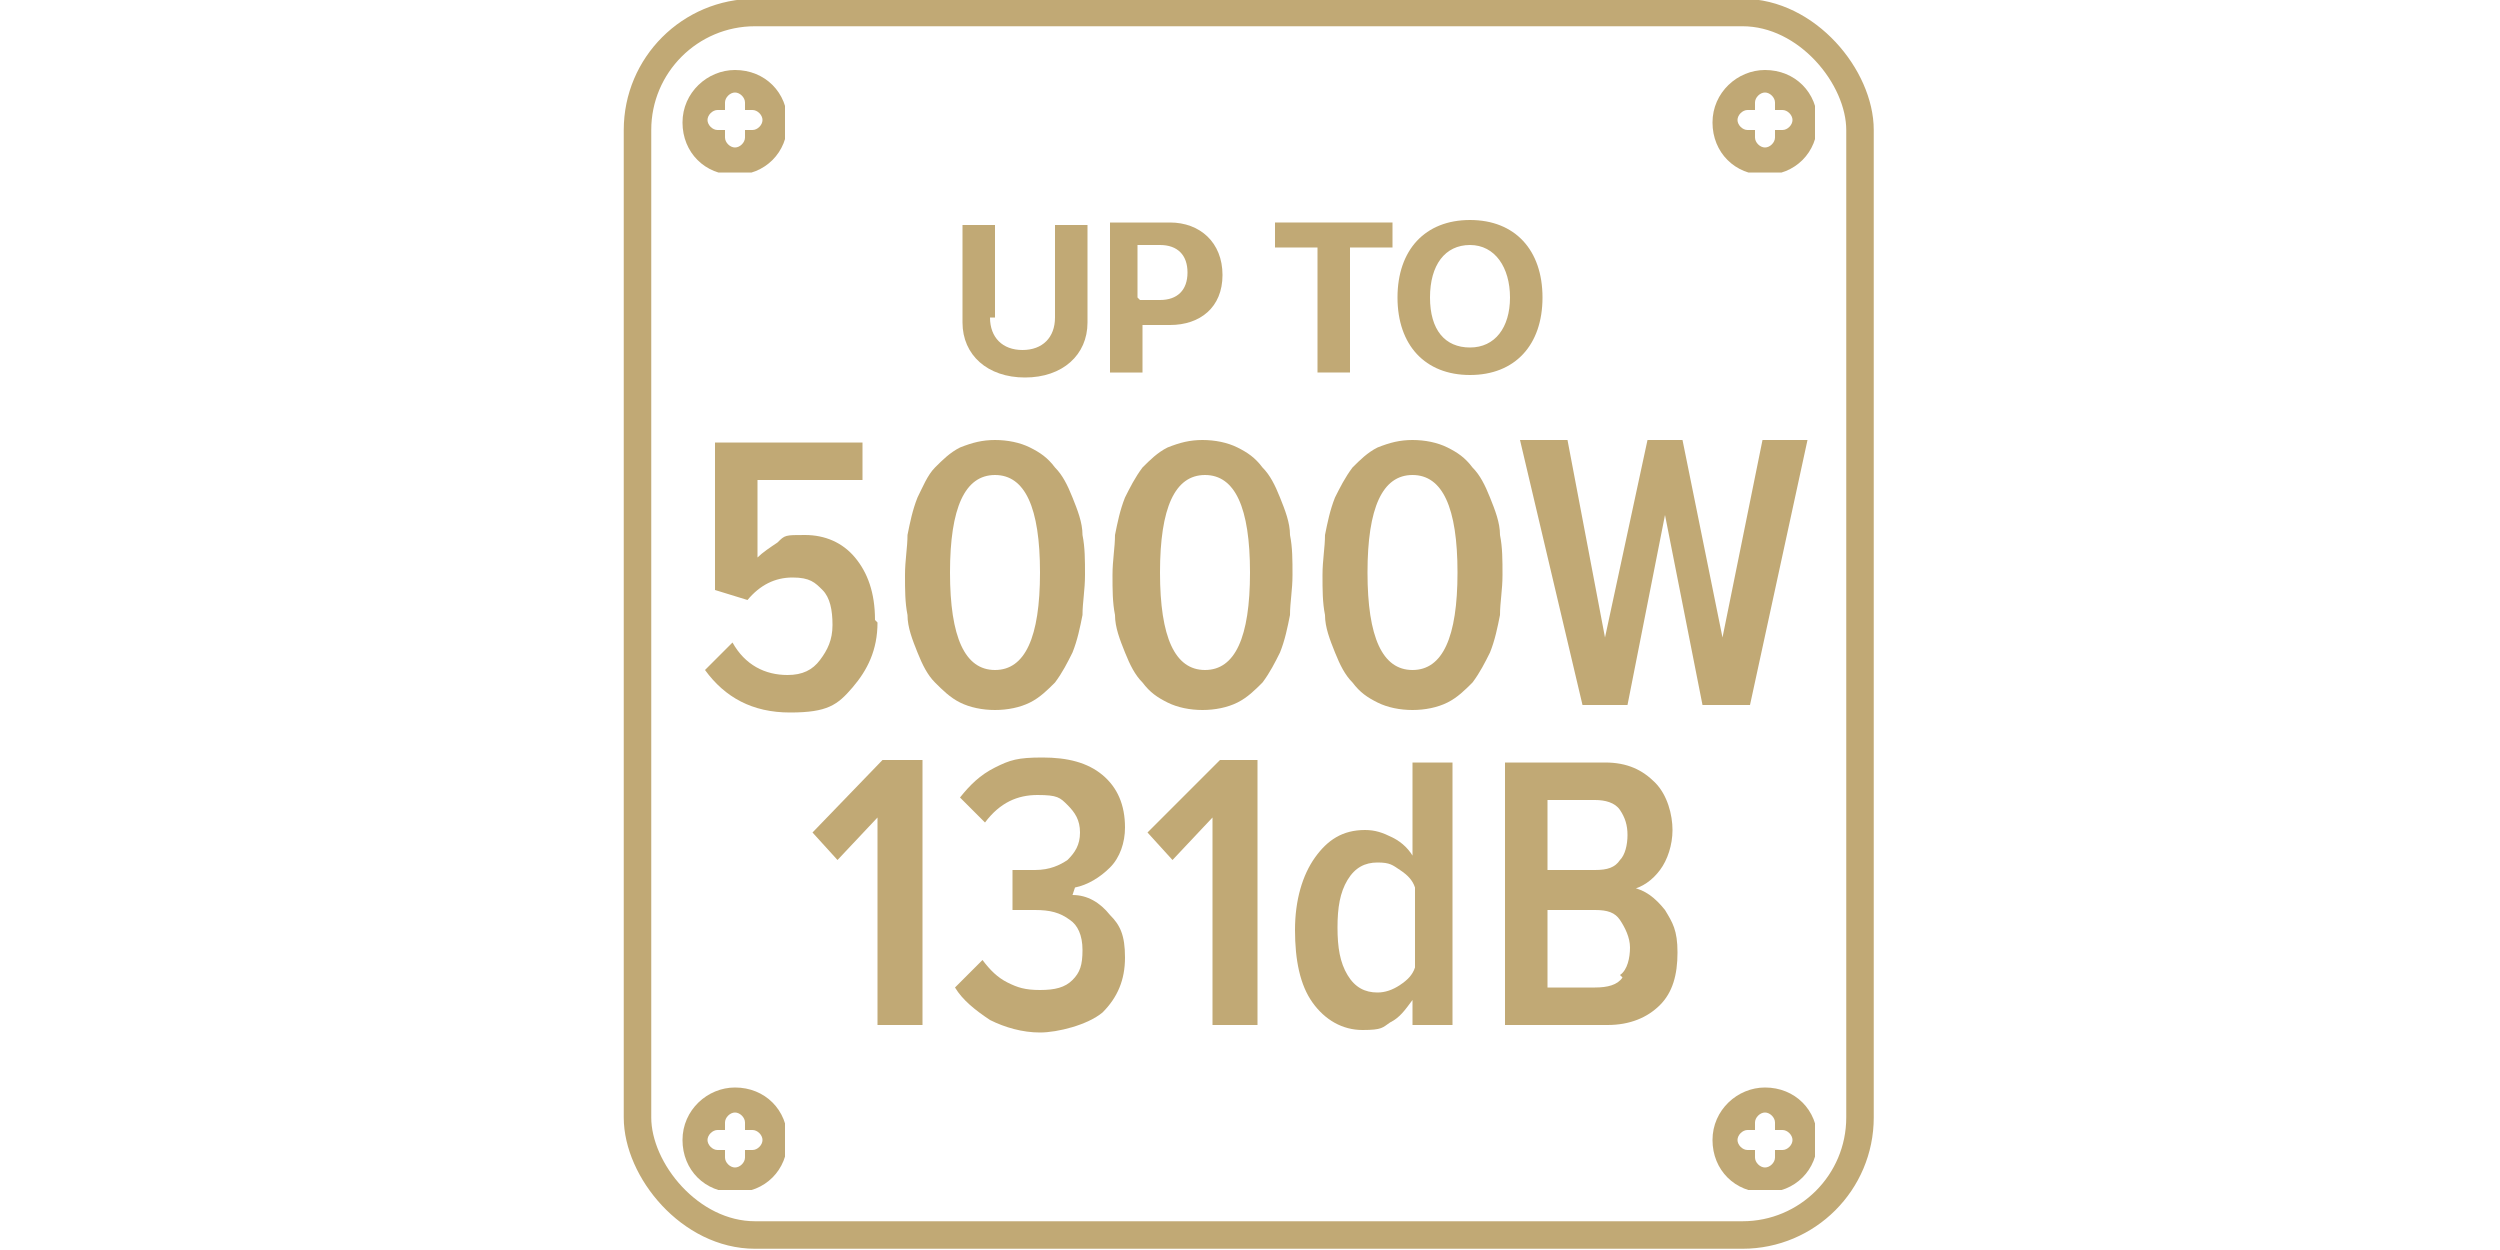<?xml version="1.0" encoding="UTF-8"?>
<svg xmlns="http://www.w3.org/2000/svg" xmlns:xlink="http://www.w3.org/1999/xlink" version="1.1" viewBox="0 0 100 50">
  <defs>
    <style>
      .cls-1, .cls-2 {
        fill: none;
      }

      .cls-3 {
        fill: #c0a875;
      }

      .cls-4 {
        clip-path: url(#clippath-1);
      }

      .cls-5 {
        clip-path: url(#clippath-3);
      }

      .cls-6 {
        clip-path: url(#clippath-2);
      }

      .cls-7 {
        fill: #c1a975;
      }

      .cls-2 {
        stroke: #c1a975;
        stroke-width: 1.1px;
      }

      .cls-8 {
        clip-path: url(#clippath);
      }
    </style>
    <clipPath id="clippath">
      <rect class="cls-1" x="27.3" y="2.8" width="4.1" height="4.1"/>
    </clipPath>
    <clipPath id="clippath-1">
      <rect class="cls-1" x="68.5" y="2.8" width="4.1" height="4.1"/>
    </clipPath>
    <clipPath id="clippath-2">
      <rect class="cls-1" x="27.3" y="43.5" width="4.1" height="4.1"/>
    </clipPath>
    <clipPath id="clippath-3">
      <rect class="cls-1" x="68.5" y="43.5" width="4.1" height="4.1"/>
    </clipPath>
  </defs>
  <!-- Generator: Adobe Illustrator 28.6.0, SVG Export Plug-In . SVG Version: 1.2.0 Build 709)  -->
  <g>
    <g id="Layer_1">
      <g>
        <rect class="cls-2" x="25.5" y=".5" width="48.9" height="48.9" rx="4.7" ry="4.7"/>
        <g class="cls-8">
          <path class="cls-3" d="M29.4,2.8c-1.1,0-2.1.9-2.1,2.1s.9,2.1,2.1,2.1,2.1-.9,2.1-2.1-.9-2.1-2.1-2.1ZM30.1,5.2h-.3v.3c0,.2-.2.4-.4.4s-.4-.2-.4-.4v-.3h-.3c-.2,0-.4-.2-.4-.4s.2-.4.4-.4h.3v-.3c0-.2.2-.4.4-.4s.4.2.4.4v.3h.3c.2,0,.4.2.4.4s-.2.4-.4.4Z"/>
        </g>
        <g class="cls-4">
          <path class="cls-3" d="M70.6,2.8c-1.1,0-2.1.9-2.1,2.1s.9,2.1,2.1,2.1,2.1-.9,2.1-2.1-.9-2.1-2.1-2.1ZM71.3,5.2h-.3v.3c0,.2-.2.4-.4.4s-.4-.2-.4-.4v-.3h-.3c-.2,0-.4-.2-.4-.4s.2-.4.4-.4h.3v-.3c0-.2.2-.4.4-.4s.4.2.4.4v.3h.3c.2,0,.4.2.4.4s-.2.4-.4.4Z"/>
        </g>
        <g class="cls-6">
          <path class="cls-3" d="M29.4,43.5c-1.1,0-2.1.9-2.1,2.1s.9,2.1,2.1,2.1,2.1-.9,2.1-2.1-.9-2.1-2.1-2.1ZM30.1,46h-.3v.3c0,.2-.2.4-.4.4s-.4-.2-.4-.4v-.3h-.3c-.2,0-.4-.2-.4-.4s.2-.4.4-.4h.3v-.3c0-.2.2-.4.4-.4s.4.2.4.4v.3h.3c.2,0,.4.2.4.4s-.2.4-.4.4Z"/>
        </g>
        <g class="cls-5">
          <path class="cls-3" d="M70.6,43.5c-1.1,0-2.1.9-2.1,2.1s.9,2.1,2.1,2.1,2.1-.9,2.1-2.1-.9-2.1-2.1-2.1ZM71.3,46h-.3v.3c0,.2-.2.4-.4.4s-.4-.2-.4-.4v-.3h-.3c-.2,0-.4-.2-.4-.4s.2-.4.4-.4h.3v-.3c0-.2.2-.4.4-.4s.4.2.4.4v.3h.3c.2,0,.4.2.4.4s-.2.4-.4.4Z"/>
        </g>
        <g>
          <g>
            <path class="cls-7" d="M39.8,28.4c.5,0,1-.1,1.4-.3.4-.2.7-.5,1-.8.3-.4.5-.8.7-1.2.2-.5.3-1,.4-1.5,0-.5.1-1,.1-1.6s0-1.1-.1-1.6c0-.5-.2-1-.4-1.5-.2-.5-.4-.9-.7-1.2-.3-.4-.6-.6-1-.8-.4-.2-.9-.3-1.4-.3s-.9.1-1.4.3c-.4.2-.7.5-1,.8s-.5.8-.7,1.2c-.2.5-.3,1-.4,1.5,0,.5-.1,1-.1,1.6s0,1.1.1,1.6c0,.5.2,1,.4,1.5.2.5.4.9.7,1.2s.6.6,1,.8c.4.2.9.3,1.4.3ZM39.8,19c1.2,0,1.8,1.3,1.8,3.9s-.6,3.9-1.8,3.9-1.8-1.3-1.8-3.9.6-3.9,1.8-3.9Z"/>
            <polygon class="cls-7" points="32.5 33.3 33.5 34.4 35.1 32.7 35.1 41 36.9 41 36.9 30.4 35.3 30.4 32.5 33.3"/>
            <path class="cls-7" d="M43,35.5c.5-.1,1-.4,1.4-.8.4-.4.6-1,.6-1.6,0-.9-.3-1.6-.9-2.1-.6-.5-1.4-.7-2.4-.7s-1.3.1-1.9.4c-.6.3-1,.7-1.4,1.2l1,1c.6-.8,1.3-1.1,2.1-1.1s.9.1,1.2.4c.3.3.5.6.5,1.1s-.2.8-.5,1.1c-.3.2-.7.4-1.3.4s-.8,0-.9,0v1.6c.2,0,.5,0,.9,0,.6,0,1,.1,1.4.4.3.2.5.6.5,1.2s-.1.9-.4,1.2c-.3.3-.7.4-1.3.4s-.9-.1-1.3-.3c-.4-.2-.7-.5-1-.9l-1.1,1.1c.3.5.8.9,1.4,1.3.6.3,1.3.5,2,.5s1.9-.3,2.5-.8c.6-.6.9-1.3.9-2.2s-.2-1.3-.6-1.7c-.4-.5-.9-.8-1.5-.8Z"/>
            <path class="cls-7" d="M35,24.8c0-1.1-.3-1.9-.8-2.5-.5-.6-1.2-.9-2-.9s-.8,0-1.1.3c-.3.2-.6.4-.8.6v-3.1h4.2v-1.5h-5.9v5.9l1.3.4c.5-.6,1.1-.9,1.8-.9s.9.2,1.2.5c.3.3.4.8.4,1.4s-.2,1-.5,1.4c-.3.4-.7.6-1.3.6-.9,0-1.7-.4-2.2-1.3l-1.1,1.1c.8,1.1,1.9,1.7,3.4,1.7s1.9-.3,2.5-1c.6-.7,1-1.5,1-2.6Z"/>
            <path class="cls-7" d="M59.6,19.9c-.2-.5-.4-.9-.7-1.2-.3-.4-.6-.6-1-.8-.4-.2-.9-.3-1.4-.3s-.9.1-1.4.3c-.4.2-.7.5-1,.8-.3.4-.5.8-.7,1.2-.2.5-.3,1-.4,1.5,0,.5-.1,1-.1,1.6s0,1.1.1,1.6c0,.5.2,1,.4,1.5.2.5.4.9.7,1.2.3.4.6.6,1,.8.4.2.9.3,1.4.3s1-.1,1.4-.3c.4-.2.7-.5,1-.8.3-.4.5-.8.7-1.2.2-.5.3-1,.4-1.5,0-.5.1-1,.1-1.6s0-1.1-.1-1.6c0-.5-.2-1-.4-1.5ZM56.5,26.8c-1.2,0-1.8-1.3-1.8-3.9s.6-3.9,1.8-3.9,1.8,1.3,1.8,3.9-.6,3.9-1.8,3.9Z"/>
            <polygon class="cls-7" points="70.5 17.6 68.9 25.5 67.3 17.6 65.9 17.6 64.2 25.5 62.7 17.6 60.8 17.6 63.3 28.2 65.1 28.2 66.6 20.6 68.1 28.2 70 28.2 72.3 17.6 70.5 17.6"/>
            <path class="cls-7" d="M65.2,35.6c.5-.1.9-.4,1.2-.8.3-.4.5-1,.5-1.6s-.2-1.4-.7-1.9c-.5-.5-1.1-.8-2-.8h-4v10.5h4.1c.9,0,1.6-.3,2.1-.8.5-.5.7-1.2.7-2.1s-.2-1.2-.5-1.7c-.4-.5-.8-.8-1.3-.9ZM61.9,32h1.9c.4,0,.8.1,1,.4s.3.6.3,1-.1.8-.3,1c-.2.3-.5.4-1,.4h-1.9v-2.9ZM64.9,39.1c-.2.3-.6.4-1.1.4h-1.9v-3.1h1.9c.5,0,.8.1,1,.4.2.3.4.7.4,1.1s-.1.9-.4,1.1Z"/>
            <polygon class="cls-7" points="45.9 33.3 46.9 34.4 48.5 32.7 48.5 41 50.3 41 50.3 30.4 48.8 30.4 45.9 33.3"/>
            <path class="cls-7" d="M51.2,19.9c-.2-.5-.4-.9-.7-1.2-.3-.4-.6-.6-1-.8-.4-.2-.9-.3-1.4-.3s-.9.1-1.4.3c-.4.2-.7.5-1,.8-.3.4-.5.8-.7,1.2-.2.5-.3,1-.4,1.5,0,.5-.1,1-.1,1.6s0,1.1.1,1.6c0,.5.2,1,.4,1.5.2.5.4.9.7,1.2.3.4.6.6,1,.8.4.2.9.3,1.4.3s1-.1,1.4-.3c.4-.2.7-.5,1-.8.3-.4.5-.8.7-1.2.2-.5.3-1,.4-1.5,0-.5.1-1,.1-1.6s0-1.1-.1-1.6c0-.5-.2-1-.4-1.5ZM48.2,26.8c-1.2,0-1.8-1.3-1.8-3.9s.6-3.9,1.8-3.9,1.8,1.3,1.8,3.9-.6,3.9-1.8,3.9Z"/>
            <path class="cls-7" d="M56.6,34.4c-.2-.4-.5-.7-.9-.9-.4-.2-.7-.3-1.1-.3-.9,0-1.5.4-2,1.1-.5.7-.8,1.7-.8,2.9s.2,2.2.7,2.9c.5.7,1.2,1.1,2,1.1s.8-.1,1.1-.3c.4-.2.6-.5.9-.9v1h1.6v-10.5h-1.6v3.9ZM56.6,38.7c-.1.3-.3.5-.6.7-.3.2-.6.3-.9.3-.5,0-.9-.2-1.2-.7-.3-.5-.4-1.1-.4-1.9s.1-1.4.4-1.9c.3-.5.7-.7,1.2-.7s.6.1.9.3c.3.2.5.4.6.7v3.1Z"/>
          </g>
          <g>
            <path class="cls-7" d="M39.6,12.7c0,.8.5,1.3,1.3,1.3s1.3-.5,1.3-1.3v-3.7h1.3v3.9c0,1.3-1,2.2-2.5,2.2s-2.5-.9-2.5-2.2v-3.9h1.3v3.7Z"/>
            <path class="cls-7" d="M46.8,8.9c1.2,0,2.1.8,2.1,2.1s-.9,2-2.1,2h-1.1v1.9h-1.3v-6h2.4ZM45.6,12h.8c.7,0,1.1-.4,1.1-1.1s-.4-1.1-1.1-1.1h-.9v2.1Z"/>
            <path class="cls-7" d="M52.7,14.9v-5h-1.7v-1h4.7v1h-1.7v5h-1.3Z"/>
            <path class="cls-7" d="M61.7,11.9c0,1.9-1.1,3.1-2.9,3.1s-2.9-1.2-2.9-3.1,1.1-3.1,2.9-3.1,2.9,1.2,2.9,3.1ZM57.2,11.9c0,1.3.6,2,1.6,2s1.6-.8,1.6-2-.6-2.1-1.6-2.1-1.6.8-1.6,2.1Z"/>
          </g>
        </g>
      </g>
    </g>
  </g>
</svg>